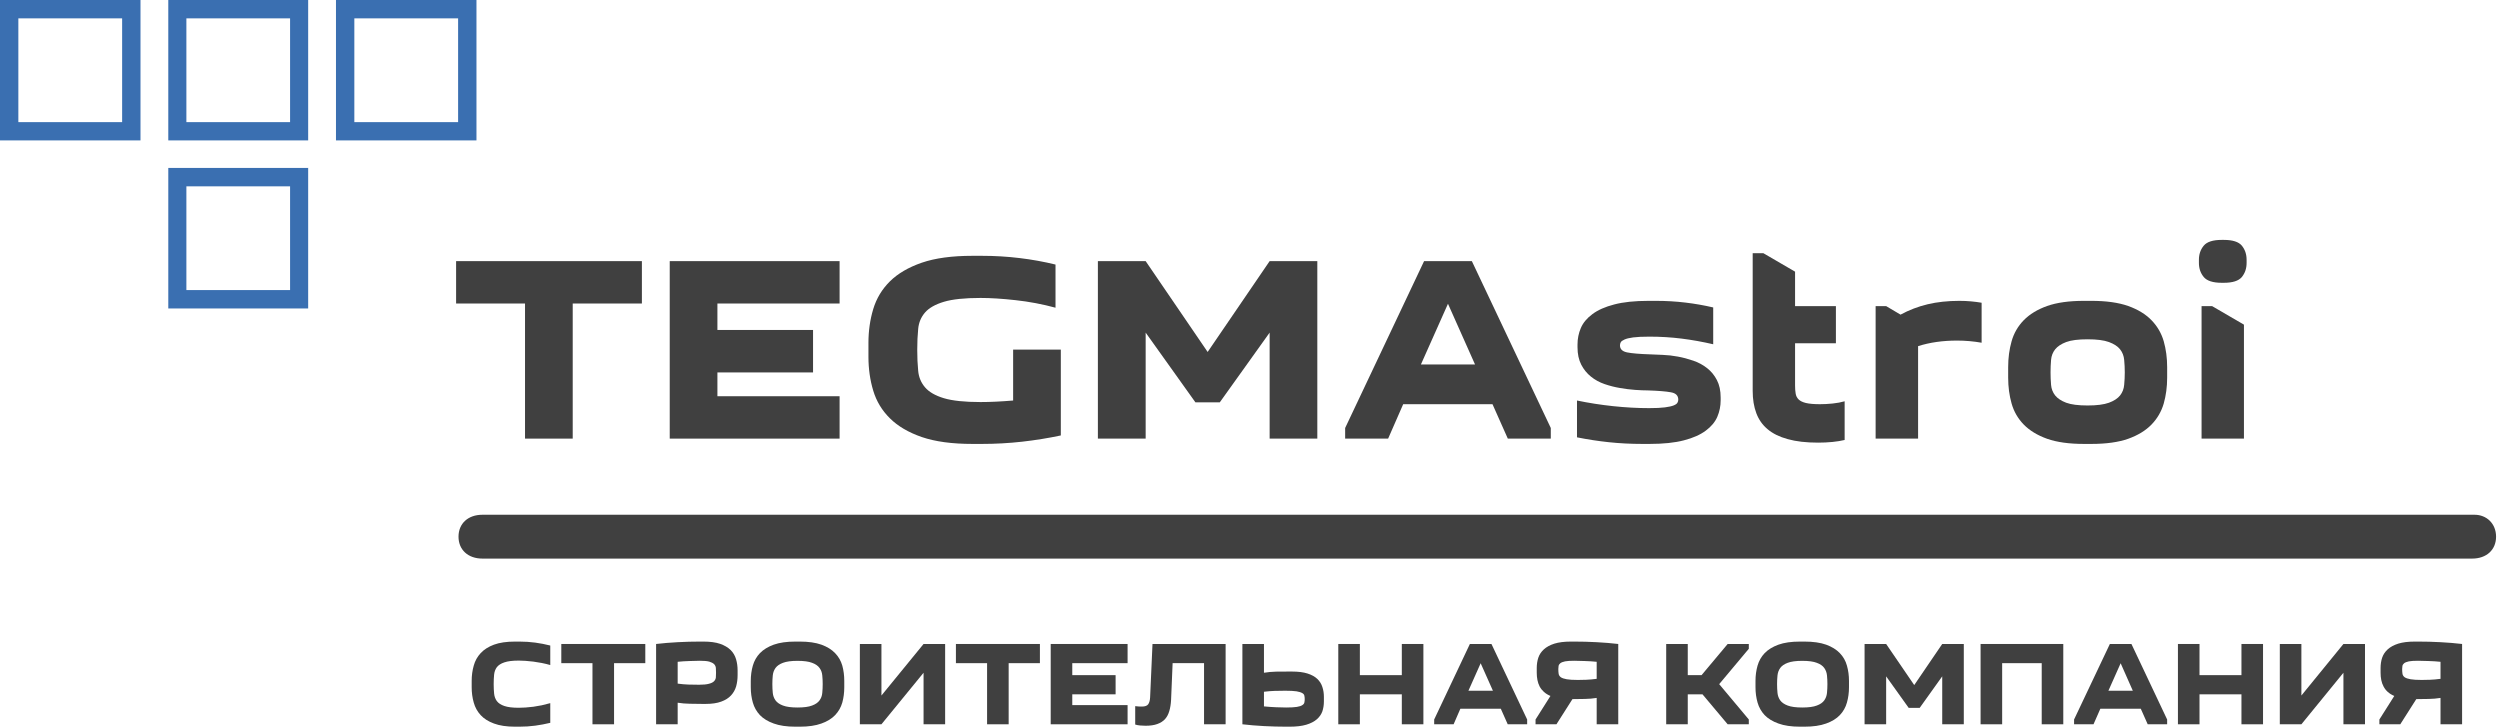 <?xml version="1.0" encoding="UTF-8"?> <svg xmlns="http://www.w3.org/2000/svg" width="292" height="85" viewBox="0 0 292 85" fill="none"><path d="M66.893 51.23H61.323V35.45H53.273V30.5H74.973V35.45H66.893V51.23Z" fill="#404040"></path><path d="M98.064 30.5V35.45H83.794V38.54H94.964V43.5H83.794V46.28H98.064V51.23H78.224V30.5H98.064Z" fill="#404040"></path><path d="M118.334 40.83H123.904V50.86C122.437 51.173 120.93 51.416 119.384 51.59C117.837 51.763 116.27 51.85 114.684 51.85H113.564C111.197 51.85 109.234 51.583 107.674 51.05C106.114 50.51 104.87 49.78 103.944 48.86C103.017 47.946 102.367 46.87 101.994 45.63C101.62 44.39 101.434 43.07 101.434 41.67V40.06C101.434 38.66 101.62 37.34 101.994 36.1C102.367 34.86 103.017 33.78 103.944 32.86C104.87 31.946 106.114 31.22 107.674 30.68C109.234 30.146 111.197 29.88 113.564 29.88H114.684C116.17 29.88 117.634 29.966 119.074 30.14C120.52 30.313 121.924 30.566 123.284 30.9V35.94C121.757 35.526 120.204 35.233 118.624 35.06C117.05 34.886 115.684 34.8 114.524 34.8C112.67 34.8 111.244 34.95 110.244 35.25C109.244 35.55 108.51 35.966 108.044 36.5C107.577 37.04 107.31 37.68 107.244 38.42C107.17 39.16 107.134 39.973 107.134 40.86C107.134 41.753 107.17 42.57 107.244 43.31C107.31 44.05 107.577 44.693 108.044 45.24C108.51 45.786 109.244 46.21 110.244 46.51C111.244 46.81 112.67 46.96 114.524 46.96C115.644 46.96 116.914 46.9 118.334 46.78V40.83Z" fill="#404040"></path><path d="M142.473 46.99H139.623L133.813 38.85V51.23H128.233V30.5H133.813L141.053 41.11L148.293 30.5H153.863V51.23H148.293V38.85L142.473 46.99Z" fill="#404040"></path><path d="M162.133 51.23H157.113V49.99L166.333 30.5H171.913L181.133 49.99V51.23H176.113L174.323 47.21H163.893L162.133 51.23ZM165.963 42.57H172.283L169.123 35.48L165.963 42.57Z" fill="#404040"></path><path d="M192.613 47.67C193.4 47.67 194.02 47.64 194.473 47.58C194.927 47.52 195.267 47.443 195.493 47.35C195.72 47.256 195.863 47.153 195.923 47.04C195.99 46.926 196.023 46.806 196.023 46.68C196.023 46.206 195.737 45.92 195.163 45.82C194.597 45.713 193.697 45.64 192.463 45.6C192.05 45.6 191.56 45.58 190.993 45.54C190.42 45.5 189.83 45.426 189.223 45.32C188.617 45.22 188.013 45.066 187.413 44.86C186.813 44.653 186.283 44.363 185.823 43.99C185.357 43.616 184.98 43.153 184.693 42.6C184.4 42.04 184.253 41.356 184.253 40.55V40.25C184.253 39.563 184.383 38.916 184.643 38.31C184.903 37.703 185.353 37.163 185.993 36.69C186.633 36.21 187.483 35.833 188.543 35.56C189.603 35.28 190.94 35.14 192.553 35.14H193.423C194.597 35.14 195.74 35.206 196.853 35.34C197.967 35.473 199.05 35.663 200.103 35.91V40.21C198.863 39.923 197.637 39.703 196.423 39.55C195.203 39.396 193.943 39.32 192.643 39.32C191.837 39.32 191.207 39.35 190.753 39.41C190.3 39.47 189.96 39.553 189.733 39.66C189.507 39.76 189.363 39.866 189.303 39.98C189.243 40.093 189.213 40.213 189.213 40.34C189.213 40.773 189.49 41.046 190.043 41.16C190.603 41.273 191.513 41.35 192.773 41.39C193.16 41.41 193.637 41.43 194.203 41.45C194.777 41.47 195.367 41.536 195.973 41.65C196.58 41.763 197.183 41.923 197.783 42.13C198.383 42.336 198.92 42.626 199.393 43C199.867 43.373 200.247 43.836 200.533 44.39C200.827 44.95 200.973 45.633 200.973 46.44V46.74C200.973 47.426 200.843 48.073 200.583 48.68C200.323 49.286 199.873 49.826 199.233 50.3C198.593 50.78 197.743 51.156 196.683 51.43C195.623 51.71 194.287 51.85 192.673 51.85H191.813C190.467 51.85 189.167 51.783 187.913 51.65C186.653 51.516 185.413 51.326 184.193 51.08V46.78C185.56 47.066 186.97 47.286 188.423 47.44C189.877 47.593 191.273 47.67 192.613 47.67Z" fill="#404040"></path><path d="M209.664 31.73V35.76H214.434V40.09H209.664V45.04C209.664 45.393 209.687 45.703 209.734 45.97C209.774 46.236 209.887 46.463 210.074 46.65C210.261 46.836 210.547 46.976 210.934 47.07C211.327 47.163 211.874 47.21 212.574 47.21C213.054 47.21 213.551 47.183 214.064 47.13C214.577 47.076 215.041 46.99 215.454 46.87V51.39C215.041 51.49 214.567 51.566 214.034 51.62C213.494 51.673 212.937 51.7 212.364 51.7C210.957 51.7 209.771 51.563 208.804 51.29C207.831 51.023 207.047 50.636 206.454 50.13C205.854 49.63 205.414 49.003 205.134 48.25C204.854 47.496 204.714 46.633 204.714 45.66V29.57H205.954L209.664 31.73Z" fill="#404040"></path><path d="M231.453 35.36V40.03C230.507 39.863 229.547 39.78 228.573 39.78C226.907 39.78 225.393 39.996 224.033 40.43V51.23H219.073V35.76H220.313L221.983 36.75C222.977 36.21 224.03 35.806 225.143 35.54C226.257 35.273 227.493 35.14 228.853 35.14C229.333 35.14 229.79 35.16 230.223 35.2C230.657 35.24 231.067 35.293 231.453 35.36Z" fill="#404040"></path><path d="M234.554 44.11V42.88C234.554 41.806 234.687 40.8 234.954 39.86C235.22 38.92 235.694 38.1 236.374 37.4C237.06 36.7 237.97 36.146 239.104 35.74C240.237 35.34 241.67 35.14 243.404 35.14H244.274C246.007 35.14 247.44 35.34 248.574 35.74C249.707 36.146 250.614 36.7 251.294 37.4C251.974 38.1 252.45 38.92 252.724 39.86C252.99 40.8 253.124 41.806 253.124 42.88V44.11C253.124 45.183 252.99 46.19 252.724 47.13C252.45 48.07 251.974 48.89 251.294 49.59C250.614 50.29 249.707 50.843 248.574 51.25C247.44 51.65 246.007 51.85 244.274 51.85H243.404C241.67 51.85 240.237 51.65 239.104 51.25C237.97 50.843 237.06 50.29 236.374 49.59C235.694 48.89 235.22 48.07 234.954 47.13C234.687 46.19 234.554 45.183 234.554 44.11ZM239.504 43.5C239.504 43.993 239.524 44.476 239.564 44.95C239.604 45.423 239.764 45.836 240.044 46.19C240.324 46.536 240.754 46.82 241.334 47.04C241.907 47.253 242.74 47.36 243.834 47.36C244.907 47.36 245.737 47.253 246.324 47.04C246.917 46.82 247.35 46.536 247.624 46.19C247.904 45.836 248.064 45.423 248.104 44.95C248.15 44.476 248.174 43.993 248.174 43.5C248.174 43 248.15 42.513 248.104 42.04C248.064 41.566 247.904 41.153 247.624 40.8C247.35 40.453 246.917 40.17 246.324 39.95C245.737 39.736 244.907 39.63 243.834 39.63C242.74 39.63 241.907 39.736 241.334 39.95C240.754 40.17 240.324 40.453 240.044 40.8C239.764 41.153 239.604 41.566 239.564 42.04C239.524 42.513 239.504 43 239.504 43.5Z" fill="#404040"></path><path d="M258.383 35.76H257.143V51.23H262.093V37.92L258.383 35.76ZM256.833 30.71V30.34C256.833 29.7 257.02 29.153 257.393 28.7C257.766 28.246 258.466 28.02 259.493 28.02H259.743C260.776 28.02 261.48 28.246 261.853 28.7C262.22 29.153 262.403 29.7 262.403 30.34V30.71C262.403 31.35 262.22 31.896 261.853 32.35C261.48 32.803 260.776 33.03 259.743 33.03H259.493C258.466 33.03 257.766 32.803 257.393 32.35C257.02 31.896 256.833 31.35 256.833 30.71Z" fill="#404040"></path><path d="M289.03 60.123H56.344C54.67 60.123 53.554 61.148 53.554 62.684C53.554 64.219 54.67 65.243 56.344 65.243H288.751C290.425 65.243 291.541 64.219 291.541 62.684C291.541 61.148 290.425 60.123 289.03 60.123Z" fill="#404040"></path><path d="M55.092 80.267V79.537C55.092 78.903 55.172 78.307 55.332 77.747C55.485 77.187 55.755 76.7 56.142 76.287C56.522 75.873 57.038 75.543 57.692 75.297C58.345 75.057 59.169 74.937 60.162 74.937H60.662C61.295 74.937 61.912 74.977 62.512 75.057C63.105 75.137 63.692 75.25 64.272 75.397V77.677C63.945 77.583 63.615 77.503 63.282 77.437C62.955 77.377 62.629 77.323 62.302 77.277C61.982 77.237 61.675 77.207 61.382 77.187C61.089 77.167 60.825 77.157 60.592 77.157C59.865 77.157 59.302 77.227 58.902 77.367C58.508 77.5 58.218 77.687 58.032 77.927C57.852 78.173 57.745 78.463 57.712 78.797C57.678 79.137 57.662 79.507 57.662 79.907C57.662 80.307 57.678 80.673 57.712 81.007C57.745 81.347 57.852 81.64 58.032 81.887C58.218 82.133 58.508 82.323 58.902 82.457C59.302 82.597 59.865 82.667 60.592 82.667C60.825 82.667 61.089 82.657 61.382 82.637C61.675 82.617 61.982 82.587 62.302 82.547C62.629 82.5 62.955 82.443 63.282 82.377C63.615 82.303 63.945 82.22 64.272 82.127V84.427C63.692 84.567 63.105 84.677 62.512 84.757C61.912 84.837 61.295 84.877 60.662 84.877H60.162C59.169 84.877 58.345 84.753 57.692 84.507C57.038 84.267 56.522 83.94 56.142 83.527C55.755 83.107 55.485 82.617 55.332 82.057C55.172 81.497 55.092 80.9 55.092 80.267Z" fill="#404040"></path><path d="M71.722 84.597H69.201V77.457H65.561V75.217H75.371V77.457H71.722V84.597Z" fill="#404040"></path><path d="M86.152 78.297V78.857C86.152 79.323 86.095 79.76 85.982 80.167C85.862 80.573 85.662 80.927 85.382 81.227C85.102 81.533 84.722 81.773 84.242 81.947C83.762 82.127 83.159 82.217 82.432 82.217H82.042C81.535 82.217 81.042 82.21 80.562 82.197C80.082 82.19 79.612 82.15 79.152 82.077V84.597H76.632V75.217C77.439 75.123 78.282 75.053 79.162 75.007C80.042 74.96 80.909 74.937 81.762 74.937H82.152C82.939 74.937 83.588 75.023 84.102 75.197C84.615 75.377 85.025 75.617 85.332 75.917C85.638 76.223 85.852 76.583 85.972 76.997C86.092 77.403 86.152 77.837 86.152 78.297ZM81.652 79.977C82.145 79.977 82.525 79.94 82.792 79.867C83.065 79.8 83.265 79.703 83.392 79.577C83.519 79.45 83.592 79.303 83.612 79.137C83.625 78.97 83.632 78.783 83.632 78.577C83.632 78.37 83.625 78.18 83.612 78.007C83.592 77.833 83.522 77.687 83.402 77.567C83.275 77.447 83.088 77.35 82.842 77.277C82.588 77.21 82.222 77.177 81.742 77.177C81.448 77.177 81.058 77.187 80.572 77.207C80.092 77.22 79.618 77.25 79.152 77.297V79.847C79.592 79.907 80.008 79.943 80.402 79.957C80.795 79.97 81.212 79.977 81.652 79.977Z" fill="#404040"></path><path d="M87.691 80.267V79.537C87.691 78.903 87.771 78.307 87.931 77.747C88.091 77.187 88.368 76.7 88.761 76.287C89.161 75.873 89.698 75.543 90.371 75.297C91.045 75.057 91.888 74.937 92.901 74.937H93.411C94.425 74.937 95.268 75.057 95.941 75.297C96.615 75.543 97.148 75.873 97.541 76.287C97.941 76.7 98.221 77.187 98.381 77.747C98.535 78.307 98.611 78.903 98.611 79.537V80.267C98.611 80.9 98.535 81.497 98.381 82.057C98.221 82.617 97.941 83.107 97.541 83.527C97.148 83.94 96.615 84.267 95.941 84.507C95.268 84.753 94.425 84.877 93.411 84.877H92.901C91.888 84.877 91.045 84.753 90.371 84.507C89.698 84.267 89.161 83.94 88.761 83.527C88.368 83.107 88.091 82.617 87.931 82.057C87.771 81.497 87.691 80.9 87.691 80.267ZM90.211 79.907C90.211 80.26 90.228 80.603 90.261 80.937C90.295 81.263 90.401 81.553 90.581 81.807C90.768 82.06 91.058 82.26 91.451 82.407C91.851 82.56 92.418 82.637 93.151 82.637C93.891 82.637 94.458 82.56 94.851 82.407C95.251 82.26 95.541 82.06 95.721 81.807C95.908 81.553 96.015 81.263 96.041 80.937C96.075 80.603 96.091 80.26 96.091 79.907C96.091 79.553 96.075 79.213 96.041 78.887C96.015 78.56 95.908 78.27 95.721 78.017C95.541 77.763 95.251 77.563 94.851 77.417C94.458 77.263 93.891 77.187 93.151 77.187C92.418 77.187 91.851 77.263 91.451 77.417C91.058 77.563 90.768 77.763 90.581 78.017C90.401 78.27 90.295 78.56 90.261 78.887C90.228 79.213 90.211 79.553 90.211 79.907Z" fill="#404040"></path><path d="M102.952 81.237L107.872 75.217H110.392V84.597H107.872V78.577L102.952 84.597H100.432V75.217H102.952V81.237Z" fill="#404040"></path><path d="M117.811 84.597H115.291V77.457H111.651V75.217H121.461V77.457H117.811V84.597Z" fill="#404040"></path><path d="M131.702 75.217V77.457H125.242V78.857H130.302V81.097H125.242V82.357H131.702V84.597H122.722V75.217H131.702Z" fill="#404040"></path><path d="M133.362 82.527C133.735 82.527 133.985 82.437 134.112 82.257C134.238 82.077 134.312 81.817 134.332 81.477L134.612 75.217H143.152V84.597H140.632V77.457H136.962L136.782 81.757C136.755 82.25 136.685 82.683 136.572 83.057C136.465 83.43 136.298 83.743 136.072 83.997C135.845 84.243 135.545 84.433 135.172 84.567C134.805 84.7 134.352 84.767 133.812 84.767C133.598 84.767 133.385 84.757 133.172 84.737C132.952 84.717 132.758 84.68 132.592 84.627V82.477C132.705 82.497 132.835 82.51 132.982 82.517C133.135 82.523 133.262 82.527 133.362 82.527Z" fill="#404040"></path><path d="M154.631 81.377V81.937C154.631 82.343 154.571 82.727 154.451 83.087C154.325 83.44 154.108 83.75 153.801 84.017C153.495 84.283 153.085 84.493 152.571 84.647C152.058 84.8 151.408 84.877 150.621 84.877H150.231C149.385 84.877 148.518 84.853 147.631 84.807C146.751 84.76 145.911 84.69 145.111 84.597V75.217H147.631V78.577C148.085 78.503 148.551 78.46 149.031 78.447C149.518 78.44 150.011 78.437 150.511 78.437H150.901C151.635 78.437 152.241 78.513 152.721 78.667C153.201 78.82 153.581 79.03 153.861 79.297C154.141 79.563 154.338 79.877 154.451 80.237C154.571 80.597 154.631 80.977 154.631 81.377ZM150.121 80.677C149.681 80.677 149.265 80.683 148.871 80.697C148.485 80.71 148.071 80.743 147.631 80.797V82.507C148.098 82.553 148.571 82.587 149.051 82.607C149.531 82.627 149.921 82.637 150.221 82.637C150.761 82.637 151.178 82.613 151.471 82.567C151.765 82.52 151.978 82.45 152.111 82.357C152.251 82.27 152.331 82.167 152.351 82.047C152.378 81.927 152.391 81.797 152.391 81.657C152.391 81.517 152.378 81.387 152.351 81.267C152.331 81.14 152.251 81.037 152.111 80.957C151.971 80.87 151.748 80.8 151.441 80.747C151.128 80.7 150.688 80.677 150.121 80.677Z" fill="#404040"></path><path d="M156.312 75.217H158.832V78.857H163.732V75.217H166.252V84.597H163.732V81.097H158.832V84.597H156.312V75.217Z" fill="#404040"></path><path d="M169.782 84.597H167.512V84.037L171.682 75.217H174.202L178.372 84.037V84.597H176.102L175.292 82.777H170.572L169.782 84.597ZM171.512 80.677H174.372L172.942 77.467L171.512 80.677Z" fill="#404040"></path><path d="M181.792 84.597H179.352V84.037L181.092 81.287C180.792 81.16 180.538 81.003 180.332 80.817C180.125 80.63 179.958 80.42 179.832 80.187C179.712 79.953 179.625 79.7 179.572 79.427C179.518 79.16 179.492 78.877 179.492 78.577V78.017C179.492 77.597 179.552 77.2 179.672 76.827C179.798 76.453 180.015 76.127 180.322 75.847C180.628 75.567 181.038 75.343 181.552 75.177C182.065 75.017 182.715 74.937 183.502 74.937H183.892C184.738 74.937 185.602 74.96 186.482 75.007C187.368 75.053 188.212 75.123 189.012 75.217V84.597H186.492V81.517C186.045 81.59 185.585 81.63 185.112 81.637C184.645 81.65 184.162 81.657 183.662 81.657L181.792 84.597ZM183.862 77.177C183.402 77.177 183.048 77.2 182.802 77.247C182.548 77.3 182.362 77.373 182.242 77.467C182.128 77.56 182.062 77.667 182.042 77.787C182.022 77.9 182.012 78.017 182.012 78.137C182.012 78.363 182.025 78.557 182.052 78.717C182.085 78.877 182.172 79.007 182.312 79.107C182.458 79.207 182.685 79.283 182.992 79.337C183.298 79.39 183.732 79.417 184.292 79.417C184.538 79.417 184.858 79.41 185.252 79.397C185.638 79.383 186.052 79.347 186.492 79.287V77.297C186.025 77.25 185.552 77.22 185.072 77.207C184.592 77.187 184.188 77.177 183.862 77.177Z" fill="#404040"></path><path d="M194.611 75.217H197.131V78.857H198.741L201.791 75.217H204.261V75.777L200.801 79.907L204.261 84.037V84.597H201.791L198.851 81.097H197.131V84.597H194.611V75.217Z" fill="#404040"></path><path d="M205.042 80.267V79.537C205.042 78.903 205.122 78.307 205.282 77.747C205.442 77.187 205.719 76.7 206.112 76.287C206.512 75.873 207.049 75.543 207.722 75.297C208.389 75.057 209.232 74.937 210.252 74.937H210.752C211.772 74.937 212.619 75.057 213.292 75.297C213.965 75.543 214.499 75.873 214.892 76.287C215.292 76.7 215.569 77.187 215.722 77.747C215.882 78.307 215.962 78.903 215.962 79.537V80.267C215.962 80.9 215.882 81.497 215.722 82.057C215.569 82.617 215.292 83.107 214.892 83.527C214.499 83.94 213.965 84.267 213.292 84.507C212.619 84.753 211.772 84.877 210.752 84.877H210.252C209.232 84.877 208.389 84.753 207.722 84.507C207.049 84.267 206.512 83.94 206.112 83.527C205.719 83.107 205.442 82.617 205.282 82.057C205.122 81.497 205.042 80.9 205.042 80.267ZM207.562 79.907C207.562 80.26 207.579 80.603 207.612 80.937C207.645 81.263 207.752 81.553 207.932 81.807C208.119 82.06 208.409 82.26 208.802 82.407C209.202 82.56 209.769 82.637 210.502 82.637C211.242 82.637 211.809 82.56 212.202 82.407C212.602 82.26 212.892 82.06 213.072 81.807C213.252 81.553 213.359 81.263 213.392 80.937C213.425 80.603 213.442 80.26 213.442 79.907C213.442 79.553 213.425 79.213 213.392 78.887C213.359 78.56 213.252 78.27 213.072 78.017C212.892 77.763 212.602 77.563 212.202 77.417C211.809 77.263 211.242 77.187 210.502 77.187C209.769 77.187 209.202 77.263 208.802 77.417C208.409 77.563 208.119 77.763 207.932 78.017C207.752 78.27 207.645 78.56 207.612 78.887C207.579 79.213 207.562 79.553 207.562 79.907Z" fill="#404040"></path><path d="M224.222 82.677H222.932L220.302 78.997V84.597H217.782V75.217H220.302L223.582 80.017L226.852 75.217H229.372V84.597H226.852V78.997L224.222 82.677Z" fill="#404040"></path><path d="M231.332 75.217H240.992V84.597H238.472V77.457H233.852V84.597H231.332V75.217Z" fill="#404040"></path><path d="M244.522 84.597H242.252V84.037L246.432 75.217H248.952L253.122 84.037V84.597H250.852L250.042 82.777H245.322L244.522 84.597ZM246.262 80.677H249.112L247.692 77.467L246.262 80.677Z" fill="#404040"></path><path d="M254.382 75.217H256.902V78.857H261.802V75.217H264.322V84.597H261.802V81.097H256.902V84.597H254.382V75.217Z" fill="#404040"></path><path d="M268.802 81.237L273.712 75.217H276.232V84.597H273.712V78.577L268.802 84.597H266.282V75.217H268.802V81.237Z" fill="#404040"></path><path d="M280.352 84.597H277.912V84.037L279.652 81.287C279.352 81.16 279.099 81.003 278.892 80.817C278.685 80.63 278.522 80.42 278.402 80.187C278.275 79.953 278.185 79.7 278.132 79.427C278.079 79.16 278.052 78.877 278.052 78.577V78.017C278.052 77.597 278.112 77.2 278.232 76.827C278.359 76.453 278.575 76.127 278.882 75.847C279.189 75.567 279.599 75.343 280.112 75.177C280.625 75.017 281.275 74.937 282.062 74.937H282.452C283.299 74.937 284.165 74.96 285.052 75.007C285.932 75.053 286.772 75.123 287.572 75.217V84.597H285.052V81.517C284.605 81.59 284.145 81.63 283.672 81.637C283.205 81.65 282.722 81.657 282.222 81.657L280.352 84.597ZM282.422 77.177C281.962 77.177 281.609 77.2 281.362 77.247C281.109 77.3 280.922 77.373 280.802 77.467C280.689 77.56 280.622 77.667 280.602 77.787C280.582 77.9 280.572 78.017 280.572 78.137C280.572 78.363 280.585 78.557 280.612 78.717C280.645 78.877 280.732 79.007 280.872 79.107C281.019 79.207 281.245 79.283 281.552 79.337C281.859 79.39 282.292 79.417 282.852 79.417C283.099 79.417 283.419 79.41 283.812 79.397C284.199 79.383 284.612 79.347 285.052 79.287V77.297C284.585 77.25 284.112 77.22 283.632 77.207C283.152 77.187 282.749 77.177 282.422 77.177Z" fill="#404040"></path><path d="M14.265 2.144V14.265H2.144V2.144H14.265ZM16.41 0H0V16.399H16.41V0Z" fill="#3A6FB1"></path><path d="M33.881 2.144V14.265H21.77V2.144H33.881ZM36.025 0H19.656V16.399H35.994V0H36.025Z" fill="#3A6FB1"></path><path d="M53.507 2.144V14.265H41.387V2.144H53.507ZM55.652 0H39.242V16.399H55.652V0Z" fill="#3A6FB1"></path><path d="M33.881 21.76V33.881H21.77V21.76H33.881ZM36.025 19.616H19.656V36.025H35.994V19.626L36.025 19.616Z" fill="#3A6FB1"></path></svg> 